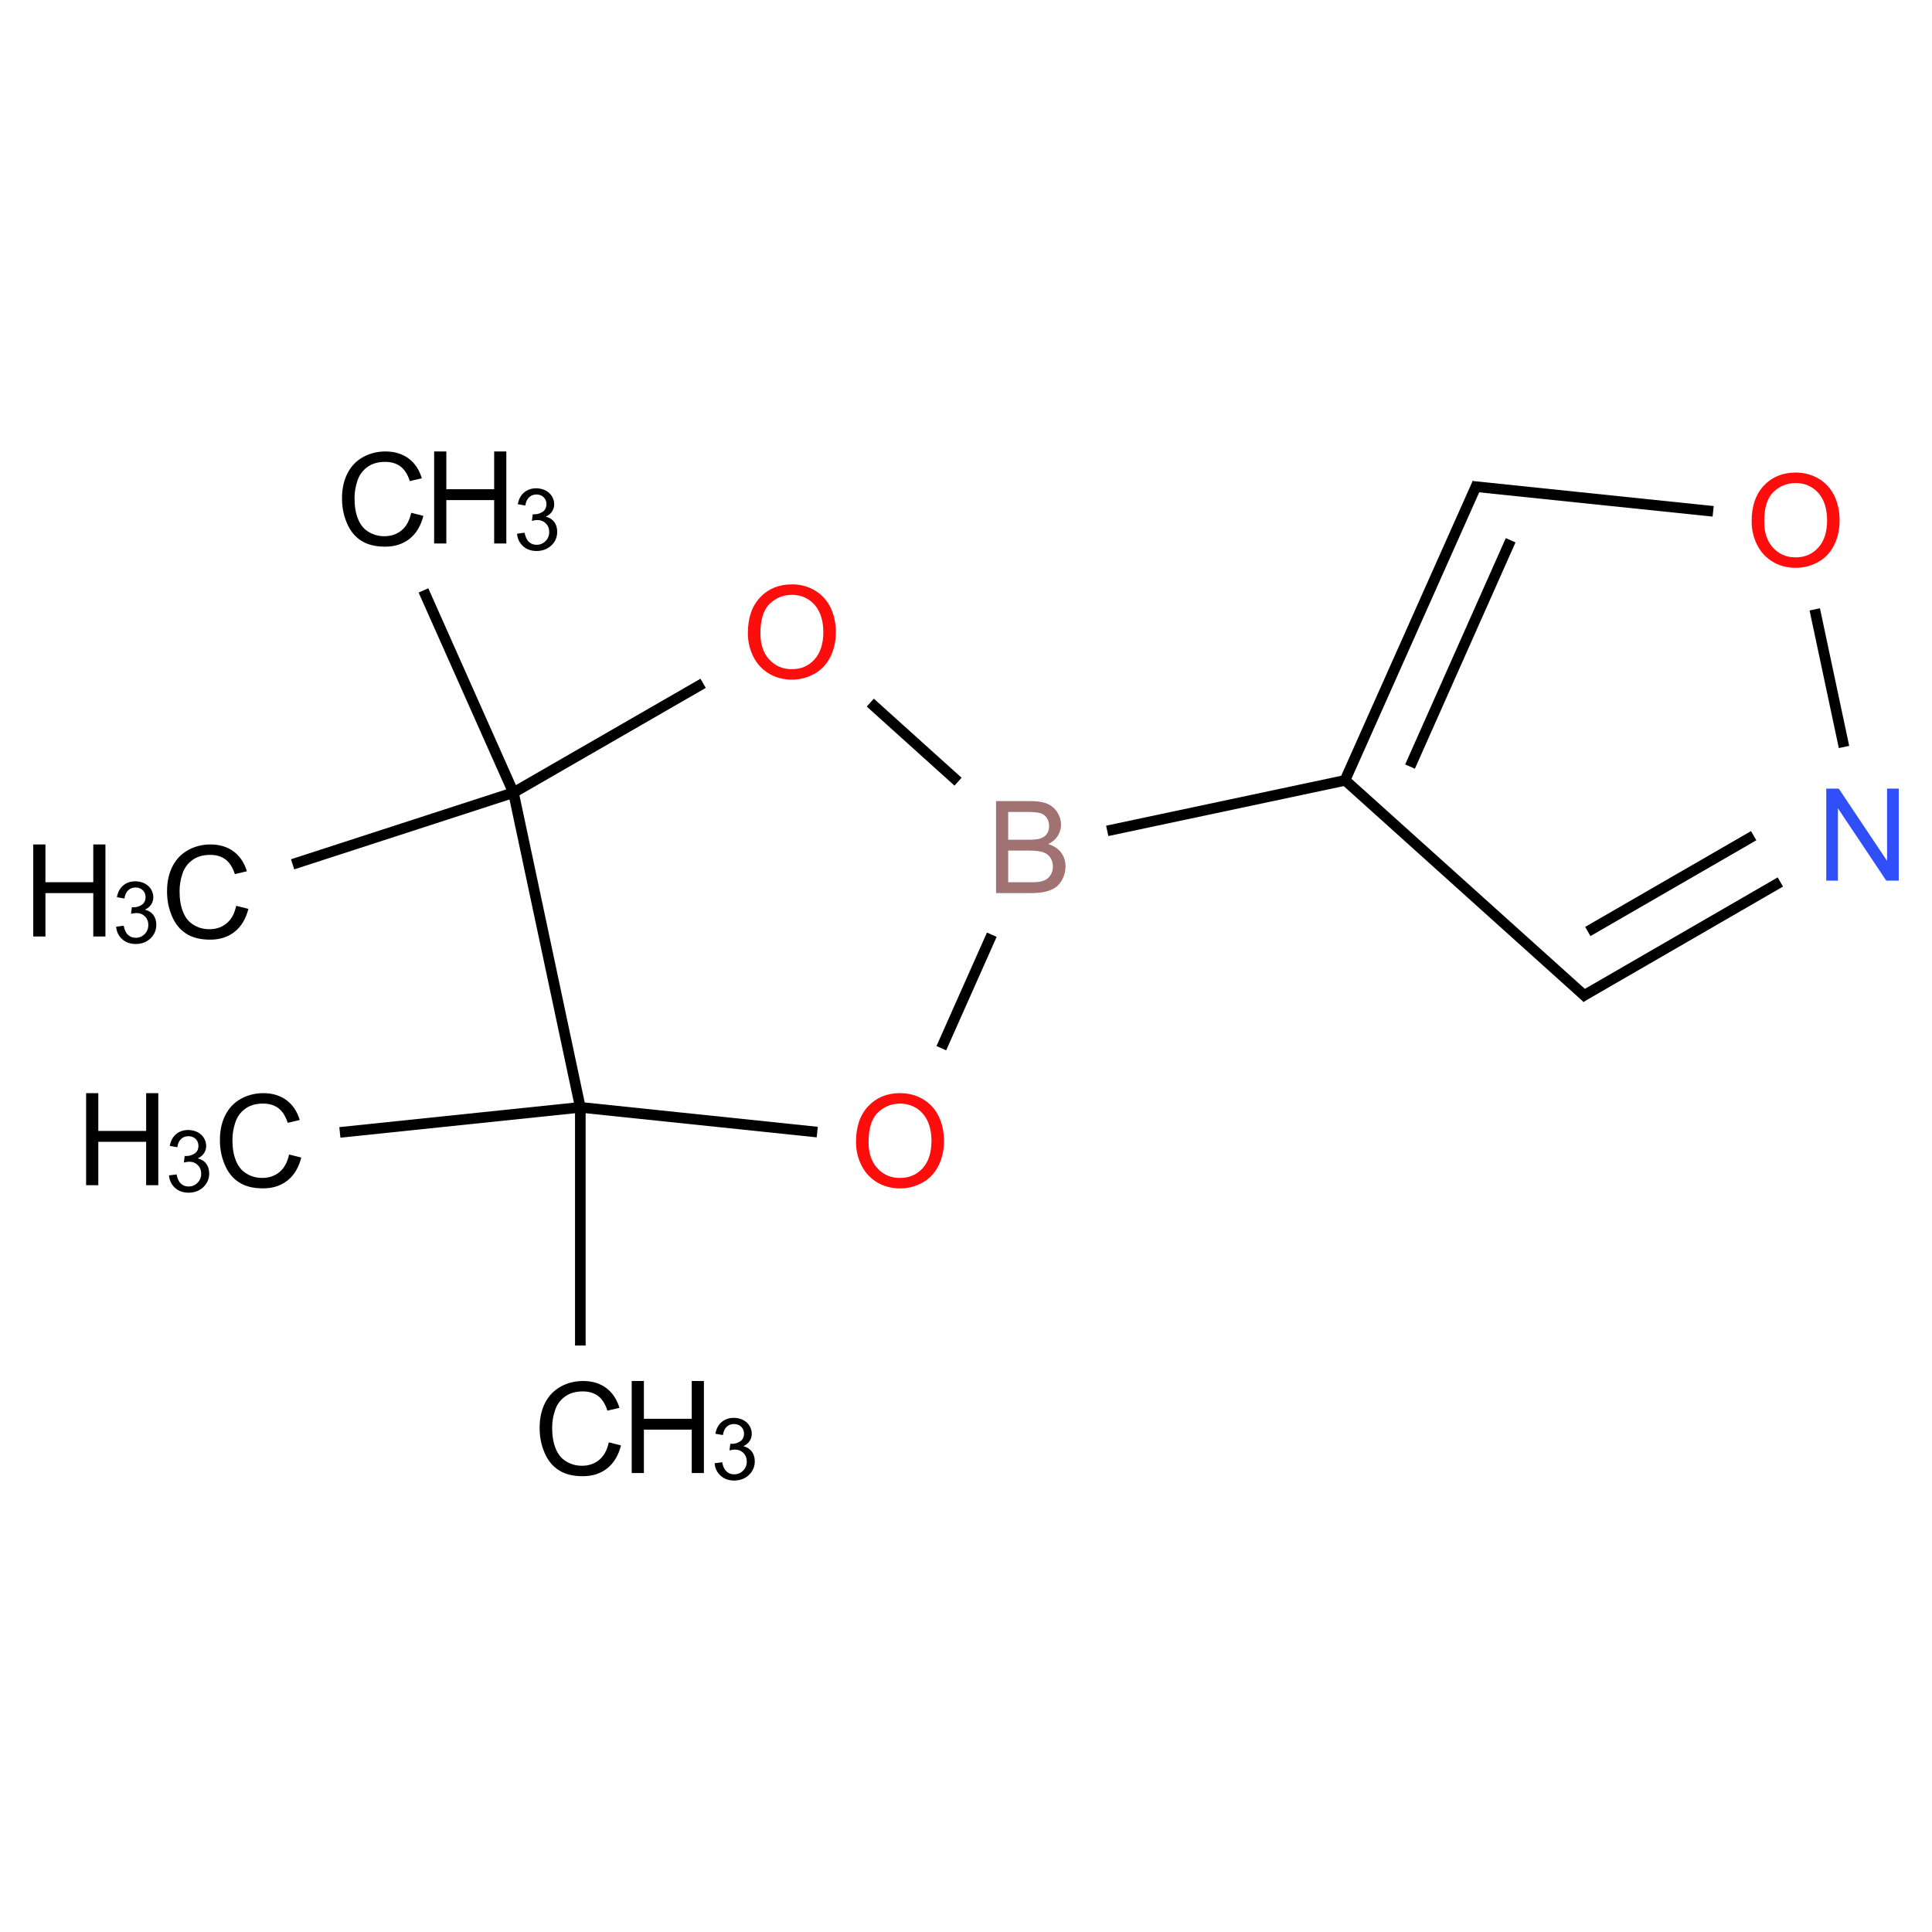 ﻿<svg xmlns="http://www.w3.org/2000/svg" xmlns:xlink="http://www.w3.org/1999/xlink" width="200pt" height="200pt" viewBox="0 0 200 200" version="1.1">
  <defs>
    <g>
      <symbol overflow="visible" id="glyph0-0">
        <path style="stroke:none;" d="M 1.664 0 L 1.664 -8.32 L 8.32 -8.32 L 8.32 0 Z M 1.871 -0.207 L 8.113 -0.207 L 8.113 -8.113 L 1.871 -8.113 Z M 1.871 -0.207 " />
      </symbol>
      <symbol overflow="visible" id="glyph0-1">
        <path style="stroke:none;" d="M 7.824 -3.34 L 9.086 -3.023 C 8.82 -1.984 8.344 -1.191 7.66 -0.652 C 6.969 -0.105 6.129 0.164 5.141 0.164 C 4.109 0.164 3.277 -0.043 2.637 -0.465 C 1.992 -0.879 1.5 -1.484 1.168 -2.281 C 0.828 -3.07 0.66 -3.922 0.664 -4.836 C 0.66 -5.824 0.852 -6.691 1.23 -7.43 C 1.609 -8.168 2.148 -8.727 2.848 -9.113 C 3.547 -9.496 4.316 -9.691 5.16 -9.691 C 6.109 -9.691 6.91 -9.445 7.562 -8.961 C 8.211 -8.473 8.664 -7.793 8.926 -6.914 L 7.684 -6.621 C 7.457 -7.316 7.137 -7.82 6.719 -8.137 C 6.297 -8.453 5.77 -8.613 5.133 -8.613 C 4.398 -8.613 3.785 -8.438 3.297 -8.086 C 2.805 -7.734 2.461 -7.262 2.262 -6.672 C 2.059 -6.078 1.957 -5.469 1.961 -4.844 C 1.957 -4.027 2.074 -3.32 2.316 -2.719 C 2.551 -2.113 2.918 -1.66 3.418 -1.363 C 3.914 -1.062 4.457 -0.914 5.039 -0.918 C 5.742 -0.914 6.34 -1.117 6.832 -1.527 C 7.32 -1.93 7.648 -2.535 7.824 -3.34 Z M 7.824 -3.34 " />
      </symbol>
      <symbol overflow="visible" id="glyph0-2">
        <path style="stroke:none;" d="M 1.066 0 L 1.066 -9.527 L 2.328 -9.527 L 2.328 -5.617 L 7.281 -5.617 L 7.281 -9.527 L 8.539 -9.527 L 8.539 0 L 7.281 0 L 7.281 -4.492 L 2.328 -4.492 L 2.328 0 Z M 1.066 0 " />
      </symbol>
      <symbol overflow="visible" id="glyph0-3">
        <path style="stroke:none;" d="M 0.645 -4.641 C 0.645 -6.219 1.066 -7.457 1.918 -8.355 C 2.762 -9.25 3.859 -9.695 5.207 -9.699 C 6.086 -9.695 6.879 -9.484 7.586 -9.066 C 8.289 -8.645 8.828 -8.059 9.199 -7.309 C 9.566 -6.551 9.75 -5.699 9.754 -4.75 C 9.75 -3.781 9.555 -2.918 9.168 -2.156 C 8.777 -1.395 8.227 -0.816 7.512 -0.426 C 6.797 -0.031 6.023 0.164 5.199 0.164 C 4.301 0.164 3.5 -0.051 2.793 -0.484 C 2.086 -0.918 1.551 -1.512 1.188 -2.262 C 0.824 -3.012 0.645 -3.805 0.645 -4.641 Z M 1.945 -4.621 C 1.945 -3.469 2.254 -2.562 2.871 -1.906 C 3.488 -1.242 4.262 -0.914 5.191 -0.918 C 6.141 -0.914 6.922 -1.246 7.535 -1.918 C 8.148 -2.582 8.453 -3.531 8.457 -4.758 C 8.453 -5.531 8.324 -6.207 8.062 -6.789 C 7.797 -7.363 7.41 -7.812 6.91 -8.133 C 6.402 -8.453 5.836 -8.613 5.211 -8.613 C 4.316 -8.613 3.551 -8.305 2.91 -7.691 C 2.266 -7.078 1.945 -6.055 1.945 -4.621 Z M 1.945 -4.621 " />
      </symbol>
      <symbol overflow="visible" id="glyph0-4">
        <path style="stroke:none;" d="M 0.977 0 L 0.977 -9.527 L 4.551 -9.527 C 5.273 -9.527 5.855 -9.43 6.301 -9.238 C 6.738 -9.043 7.082 -8.746 7.332 -8.348 C 7.578 -7.945 7.703 -7.527 7.707 -7.09 C 7.703 -6.684 7.594 -6.301 7.375 -5.941 C 7.152 -5.582 6.82 -5.289 6.375 -5.07 C 6.953 -4.898 7.395 -4.609 7.703 -4.203 C 8.012 -3.793 8.168 -3.312 8.168 -2.762 C 8.168 -2.312 8.074 -1.898 7.887 -1.516 C 7.699 -1.129 7.465 -0.832 7.188 -0.629 C 6.91 -0.418 6.562 -0.262 6.145 -0.16 C 5.727 -0.051 5.215 0 4.609 0 Z M 2.234 -5.523 L 4.297 -5.523 C 4.852 -5.52 5.254 -5.559 5.5 -5.637 C 5.816 -5.73 6.059 -5.887 6.223 -6.109 C 6.387 -6.328 6.469 -6.605 6.469 -6.941 C 6.469 -7.254 6.391 -7.531 6.238 -7.773 C 6.086 -8.012 5.871 -8.176 5.59 -8.27 C 5.309 -8.355 4.824 -8.402 4.141 -8.402 L 2.234 -8.402 Z M 2.234 -1.125 L 4.609 -1.125 C 5.012 -1.125 5.297 -1.137 5.465 -1.168 C 5.754 -1.215 5.996 -1.305 6.195 -1.43 C 6.387 -1.551 6.547 -1.727 6.676 -1.961 C 6.797 -2.191 6.859 -2.457 6.863 -2.762 C 6.859 -3.113 6.77 -3.422 6.59 -3.688 C 6.406 -3.945 6.152 -4.129 5.832 -4.238 C 5.504 -4.34 5.039 -4.395 4.438 -4.398 L 2.234 -4.398 Z M 2.234 -1.125 " />
      </symbol>
      <symbol overflow="visible" id="glyph0-5">
        <path style="stroke:none;" d="M 1.016 0 L 1.016 -9.527 L 2.309 -9.527 L 7.312 -2.047 L 7.312 -9.527 L 8.52 -9.527 L 8.52 0 L 7.227 0 L 2.223 -7.488 L 2.223 0 Z M 1.016 0 " />
      </symbol>
      <symbol overflow="visible" id="glyph1-0">
        <path style="stroke:none;" d="M 1.109 0 L 1.109 -5.547 L 5.547 -5.547 L 5.547 0 Z M 1.246 -0.137 L 5.406 -0.137 L 5.406 -5.406 L 1.246 -5.406 Z M 1.246 -0.137 " />
      </symbol>
      <symbol overflow="visible" id="glyph1-1">
        <path style="stroke:none;" d="M 0.371 -1.676 L 1.152 -1.781 C 1.238 -1.336 1.391 -1.016 1.609 -0.824 C 1.824 -0.625 2.086 -0.527 2.395 -0.531 C 2.758 -0.527 3.066 -0.656 3.324 -0.914 C 3.574 -1.168 3.703 -1.48 3.703 -1.859 C 3.703 -2.211 3.586 -2.508 3.352 -2.742 C 3.117 -2.977 2.82 -3.094 2.461 -3.094 C 2.312 -3.094 2.129 -3.062 1.91 -3.008 L 1.996 -3.691 C 2.047 -3.684 2.09 -3.68 2.125 -3.684 C 2.453 -3.68 2.75 -3.766 3.02 -3.941 C 3.281 -4.113 3.414 -4.383 3.418 -4.746 C 3.414 -5.027 3.32 -5.262 3.129 -5.453 C 2.934 -5.641 2.684 -5.734 2.379 -5.738 C 2.074 -5.734 1.82 -5.641 1.621 -5.449 C 1.414 -5.258 1.285 -4.973 1.23 -4.594 L 0.449 -4.73 C 0.543 -5.25 0.762 -5.656 1.102 -5.945 C 1.438 -6.23 1.855 -6.375 2.363 -6.379 C 2.707 -6.375 3.027 -6.301 3.32 -6.156 C 3.609 -6.004 3.832 -5.801 3.988 -5.547 C 4.141 -5.285 4.219 -5.012 4.219 -4.727 C 4.219 -4.449 4.145 -4.199 3.996 -3.977 C 3.848 -3.75 3.629 -3.57 3.344 -3.441 C 3.719 -3.348 4.012 -3.168 4.219 -2.898 C 4.426 -2.625 4.527 -2.285 4.531 -1.875 C 4.527 -1.32 4.328 -0.848 3.926 -0.465 C 3.52 -0.078 3.008 0.109 2.391 0.113 C 1.832 0.109 1.367 -0.051 1 -0.383 C 0.629 -0.711 0.418 -1.145 0.371 -1.676 Z M 0.371 -1.676 " />
      </symbol>
    </g>
  </defs>
  <g id="surface38717">
    <path style="fill:none;stroke-width:0.033;stroke-linecap:butt;stroke-linejoin:miter;stroke:rgb(0%,0%,0%);stroke-opacity:1;stroke-miterlimit:10;" d="M 0.264 1.175 L 0.951 0.952 " transform="matrix(33.278,0,0,33.278,21.506,50.371)" />
    <path style="fill:none;stroke-width:0.033;stroke-linecap:butt;stroke-linejoin:miter;stroke:rgb(0%,0%,0%);stroke-opacity:1;stroke-miterlimit:10;" d="M 0.951 0.952 L 1.541 0.612 " transform="matrix(33.278,0,0,33.278,21.506,50.371)" />
    <path style="fill:none;stroke-width:0.033;stroke-linecap:butt;stroke-linejoin:miter;stroke:rgb(0%,0%,0%);stroke-opacity:1;stroke-miterlimit:10;" d="M 2.061 0.672 L 2.334 0.918 " transform="matrix(33.278,0,0,33.278,21.506,50.371)" />
    <path style="fill:none;stroke-width:0.033;stroke-linecap:butt;stroke-linejoin:miter;stroke:rgb(0%,0%,0%);stroke-opacity:1;stroke-miterlimit:10;" d="M 2.798 1.071 L 3.547 0.912 " transform="matrix(33.278,0,0,33.278,21.506,50.371)" />
    <path style="fill:none;stroke-width:0.033;stroke-linecap:butt;stroke-linejoin:miter;stroke:rgb(0%,0%,0%);stroke-opacity:1;stroke-miterlimit:10;" d="M 3.538 0.913 L 3.95 -0.011 " transform="matrix(33.278,0,0,33.278,21.506,50.371)" />
    <path style="fill:none;stroke-width:0.033;stroke-linecap:butt;stroke-linejoin:miter;stroke:rgb(0%,0%,0%);stroke-opacity:1;stroke-miterlimit:10;" d="M 3.74 0.871 L 4.053 0.167 " transform="matrix(33.278,0,0,33.278,21.506,50.371)" />
    <path style="fill:none;stroke-width:0.033;stroke-linecap:butt;stroke-linejoin:miter;stroke:rgb(0%,0%,0%);stroke-opacity:1;stroke-miterlimit:10;" d="M 3.933 -0.001 L 4.683 0.077 " transform="matrix(33.278,0,0,33.278,21.506,50.371)" />
    <path style="fill:none;stroke-width:0.033;stroke-linecap:butt;stroke-linejoin:miter;stroke:rgb(0%,0%,0%);stroke-opacity:1;stroke-miterlimit:10;" d="M 4.999 0.382 L 5.09 0.81 " transform="matrix(33.278,0,0,33.278,21.506,50.371)" />
    <path style="fill:none;stroke-width:0.033;stroke-linecap:butt;stroke-linejoin:miter;stroke:rgb(0%,0%,0%);stroke-opacity:1;stroke-miterlimit:10;" d="M 4.892 1.23 L 4.271 1.589 " transform="matrix(33.278,0,0,33.278,21.506,50.371)" />
    <path style="fill:none;stroke-width:0.033;stroke-linecap:butt;stroke-linejoin:miter;stroke:rgb(0%,0%,0%);stroke-opacity:1;stroke-miterlimit:10;" d="M 4.809 1.086 L 4.293 1.384 " transform="matrix(33.278,0,0,33.278,21.506,50.371)" />
    <path style="fill:none;stroke-width:0.033;stroke-linecap:butt;stroke-linejoin:miter;stroke:rgb(0%,0%,0%);stroke-opacity:1;stroke-miterlimit:10;" d="M 4.291 1.591 L 3.532 0.908 " transform="matrix(33.278,0,0,33.278,21.506,50.371)" />
    <path style="fill:none;stroke-width:0.033;stroke-linecap:butt;stroke-linejoin:miter;stroke:rgb(0%,0%,0%);stroke-opacity:1;stroke-miterlimit:10;" d="M 2.439 1.394 L 2.282 1.747 " transform="matrix(33.278,0,0,33.278,21.506,50.371)" />
    <path style="fill:none;stroke-width:0.033;stroke-linecap:butt;stroke-linejoin:miter;stroke:rgb(0%,0%,0%);stroke-opacity:1;stroke-miterlimit:10;" d="M 1.896 2.008 L 1.159 1.931 " transform="matrix(33.278,0,0,33.278,21.506,50.371)" />
    <path style="fill:none;stroke-width:0.033;stroke-linecap:butt;stroke-linejoin:miter;stroke:rgb(0%,0%,0%);stroke-opacity:1;stroke-miterlimit:10;" d="M 1.159 1.931 L 0.951 0.952 " transform="matrix(33.278,0,0,33.278,21.506,50.371)" />
    <path style="fill:none;stroke-width:0.033;stroke-linecap:butt;stroke-linejoin:miter;stroke:rgb(0%,0%,0%);stroke-opacity:1;stroke-miterlimit:10;" d="M 1.159 1.931 L 1.159 2.672 " transform="matrix(33.278,0,0,33.278,21.506,50.371)" />
    <path style="fill:none;stroke-width:0.033;stroke-linecap:butt;stroke-linejoin:miter;stroke:rgb(0%,0%,0%);stroke-opacity:1;stroke-miterlimit:10;" d="M 1.159 1.931 L 0.411 2.009 " transform="matrix(33.278,0,0,33.278,21.506,50.371)" />
    <path style="fill:none;stroke-width:0.033;stroke-linecap:butt;stroke-linejoin:miter;stroke:rgb(0%,0%,0%);stroke-opacity:1;stroke-miterlimit:10;" d="M 0.951 0.952 L 0.671 0.323 " transform="matrix(33.278,0,0,33.278,21.506,50.371)" />
    <g style="fill:rgb(0%,0%,0%);fill-opacity:1;">
      <use xlink:href="#glyph0-1" x="16.629" y="97.109" />
    </g>
    <g style="fill:rgb(0%,0%,0%);fill-opacity:1;">
      <use xlink:href="#glyph0-2" x="2.375" y="96.945" />
    </g>
    <g style="fill:rgb(0%,0%,0%);fill-opacity:1;">
      <use xlink:href="#glyph1-1" x="11.652" y="97.609" />
    </g>
    <g style="fill:rgb(100%,5.1%,5.1%);fill-opacity:1;">
      <use xlink:href="#glyph0-3" x="76.773" y="70.191" />
    </g>
    <g style="fill:rgb(62.758%,44.558%,44.558%);fill-opacity:1;">
      <use xlink:href="#glyph0-4" x="102.133" y="92.453" />
    </g>
    <g style="fill:rgb(100%,5.1%,5.1%);fill-opacity:1;">
      <use xlink:href="#glyph0-3" x="180.684" y="58.617" />
    </g>
    <g style="fill:rgb(19%,31%,97%);fill-opacity:1;">
      <use xlink:href="#glyph0-5" x="188.039" y="91.164" />
    </g>
    <g style="fill:rgb(100%,5.1%,5.1%);fill-opacity:1;">
      <use xlink:href="#glyph0-3" x="87.969" y="122.859" />
    </g>
    <g style="fill:rgb(0%,0%,0%);fill-opacity:1;">
      <use xlink:href="#glyph0-1" x="55.199" y="152.652" />
    </g>
    <g style="fill:rgb(0%,0%,0%);fill-opacity:1;">
      <use xlink:href="#glyph0-2" x="64.328" y="152.488" />
    </g>
    <g style="fill:rgb(0%,0%,0%);fill-opacity:1;">
      <use xlink:href="#glyph1-1" x="73.605" y="153.152" />
    </g>
    <g style="fill:rgb(0%,0%,0%);fill-opacity:1;">
      <use xlink:href="#glyph0-1" x="22.102" y="122.855" />
    </g>
    <g style="fill:rgb(0%,0%,0%);fill-opacity:1;">
      <use xlink:href="#glyph0-2" x="7.848" y="122.691" />
    </g>
    <g style="fill:rgb(0%,0%,0%);fill-opacity:1;">
      <use xlink:href="#glyph1-1" x="17.125" y="123.355" />
    </g>
    <g style="fill:rgb(0%,0%,0%);fill-opacity:1;">
      <use xlink:href="#glyph0-1" x="34.742" y="56.426" />
    </g>
    <g style="fill:rgb(0%,0%,0%);fill-opacity:1;">
      <use xlink:href="#glyph0-2" x="43.875" y="56.262" />
    </g>
    <g style="fill:rgb(0%,0%,0%);fill-opacity:1;">
      <use xlink:href="#glyph1-1" x="53.152" y="56.926" />
    </g>
  </g>
</svg>